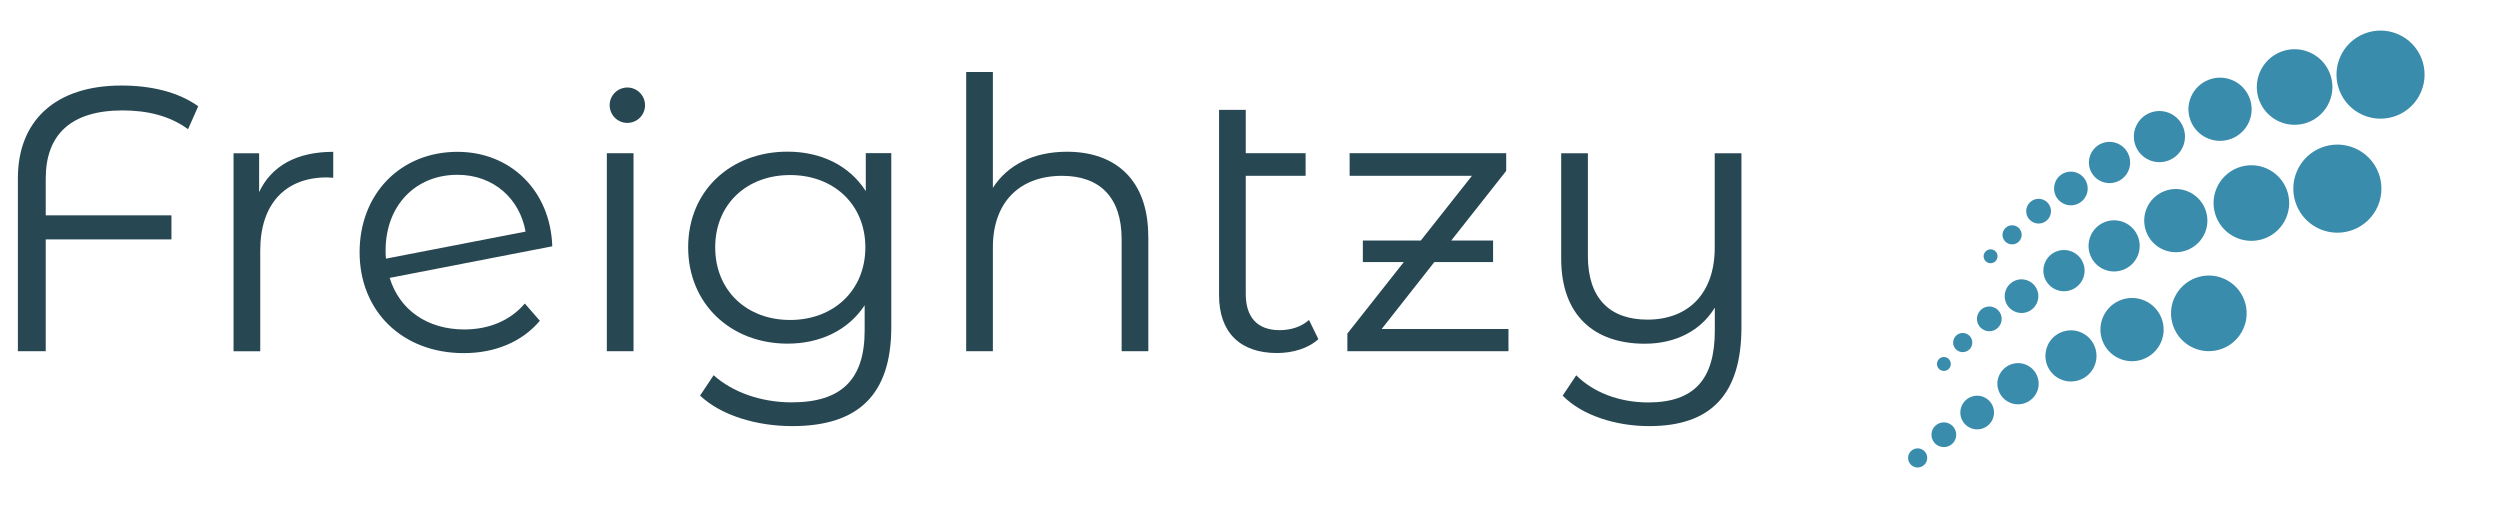 <svg width="160" height="34" viewBox="0 0 160 34" fill="none" xmlns="http://www.w3.org/2000/svg">
<path d="M2.927 11.42V13.781H10.972V15.323H2.927V22.477H1.145V11.398C1.145 7.763 3.506 5.474 7.771 5.474C9.675 5.474 11.406 5.886 12.687 6.799L12.035 8.269C10.855 7.401 9.413 7.067 7.843 7.067C4.497 7.067 2.927 8.653 2.927 11.426" fill="#274752"/>
<path d="M21.327 9.711V11.376C21.182 11.376 21.038 11.354 20.921 11.354C18.271 11.354 16.656 13.04 16.656 16.025V22.483H14.947V9.811H16.584V12.294C17.38 10.607 18.994 9.717 21.327 9.717" fill="#274752"/>
<path d="M33.586 19.421L34.55 20.529C33.419 21.876 31.682 22.6 29.684 22.6C25.731 22.6 23.014 19.899 23.014 16.147C23.014 12.395 25.642 9.717 29.277 9.717C32.673 9.717 35.229 12.2 35.346 15.763L24.94 17.784C25.564 19.833 27.351 21.085 29.712 21.085C31.276 21.085 32.651 20.529 33.592 19.421M24.679 16.025C24.679 16.22 24.679 16.387 24.701 16.553L33.636 14.822C33.275 12.751 31.616 11.187 29.277 11.187C26.583 11.187 24.679 13.163 24.679 16.025Z" fill="#274752"/>
<path d="M40.546 9.806H38.837V22.477H40.546V9.806Z" fill="#274752"/>
<path d="M57.042 9.806V20.935C57.042 25.294 54.898 27.271 50.706 27.271C48.396 27.271 46.13 26.575 44.805 25.317L45.673 24.014C46.876 25.099 48.707 25.751 50.661 25.751C53.863 25.751 55.338 24.281 55.338 21.152V19.538C54.275 21.152 52.471 21.993 50.4 21.993C46.787 21.993 44.042 19.465 44.042 15.824C44.042 12.183 46.787 9.706 50.4 9.706C52.521 9.706 54.353 10.574 55.41 12.233V9.8H57.047L57.042 9.806ZM55.383 15.83C55.383 13.085 53.356 11.203 50.567 11.203C47.778 11.203 45.773 13.079 45.773 15.83C45.773 18.58 47.772 20.478 50.567 20.478C53.362 20.478 55.383 18.574 55.383 15.83Z" fill="#274752"/>
<path d="M73.493 15.128V22.477H71.784V15.301C71.784 12.629 70.387 11.253 67.976 11.253C65.254 11.253 63.544 12.94 63.544 15.83V22.477H61.835V4.606H63.544V12.022C64.485 10.552 66.144 9.711 68.288 9.711C71.372 9.711 73.488 11.493 73.488 15.134" fill="#274752"/>
<path d="M84.377 21.703C83.726 22.305 82.713 22.594 81.728 22.594C79.345 22.594 78.02 21.247 78.02 18.908V7.033H79.729V9.806H83.559V11.253H79.729V18.819C79.729 20.311 80.475 21.13 81.894 21.13C82.618 21.13 83.292 20.913 83.776 20.478L84.377 21.709V21.703Z" fill="#274752"/>
<path d="M96.542 21.058V22.477H86.231V21.347L89.845 16.771H87.222V15.396H90.93L94.204 11.253H86.376V9.806H96.397V10.936L92.879 15.396H95.557V16.771H91.799L88.425 21.058H96.542Z" fill="#274752"/>
<path d="M111.452 9.806V20.935C111.452 25.294 109.453 27.271 105.55 27.271C103.385 27.271 101.241 26.575 100.011 25.322L100.879 24.019C101.965 25.105 103.624 25.756 105.483 25.756C108.423 25.756 109.748 24.287 109.748 21.158V19.688C108.857 21.158 107.243 21.998 105.266 21.998C102.037 21.998 99.916 20.189 99.916 16.554V9.811H101.625V16.387C101.625 19.087 103.023 20.456 105.433 20.456C108.083 20.456 109.742 18.747 109.742 15.858V9.811H111.452V9.806Z" fill="#274752"/>
<path fill-rule="evenodd" clip-rule="evenodd" d="M39.117 6.268C39.373 5.7 40.047 5.444 40.615 5.7C41.183 5.956 41.439 6.63 41.183 7.198C40.926 7.771 40.253 8.022 39.685 7.766C39.117 7.51 38.861 6.836 39.117 6.268Z" fill="#274752"/>
<path fill-rule="evenodd" clip-rule="evenodd" d="M149.765 3.659C150.381 2.229 152.041 1.571 153.471 2.187C154.901 2.802 155.559 4.462 154.943 5.892C154.328 7.322 152.668 7.98 151.238 7.365C149.808 6.749 149.15 5.089 149.765 3.659Z" fill="#3A8CAC"/>
<path fill-rule="evenodd" clip-rule="evenodd" d="M144.634 4.61C145.164 3.383 146.586 2.818 147.813 3.348C149.041 3.878 149.605 5.3 149.076 6.527C148.546 7.754 147.123 8.319 145.896 7.79C144.669 7.26 144.104 5.837 144.634 4.61Z" fill="#3A8CAC"/>
<path fill-rule="evenodd" clip-rule="evenodd" d="M140.227 6.192C140.671 5.167 141.86 4.692 142.884 5.136C143.909 5.58 144.384 6.769 143.94 7.793C143.496 8.818 142.308 9.293 141.283 8.849C140.258 8.409 139.783 7.217 140.227 6.192Z" fill="#3A8CAC"/>
<path fill-rule="evenodd" clip-rule="evenodd" d="M136.701 8.093C137.059 7.263 138.022 6.882 138.852 7.24C139.681 7.599 140.063 8.561 139.705 9.391C139.346 10.221 138.384 10.603 137.554 10.244C136.724 9.886 136.342 8.923 136.701 8.093Z" fill="#3A8CAC"/>
<path fill-rule="evenodd" clip-rule="evenodd" d="M133.798 9.878C134.086 9.208 134.862 8.9 135.532 9.188C136.202 9.477 136.51 10.252 136.221 10.922C135.933 11.592 135.158 11.9 134.488 11.612C133.817 11.323 133.51 10.548 133.798 9.878Z" fill="#3A8CAC"/>
<path fill-rule="evenodd" clip-rule="evenodd" d="M131.546 11.635C131.78 11.09 132.415 10.836 132.96 11.074C133.506 11.308 133.759 11.943 133.525 12.489C133.291 13.034 132.656 13.287 132.111 13.054C131.565 12.816 131.312 12.185 131.55 11.639" fill="#3A8CAC"/>
<path fill-rule="evenodd" clip-rule="evenodd" d="M129.746 13.202C129.917 12.8 130.385 12.613 130.786 12.789C131.187 12.96 131.374 13.428 131.199 13.829C131.024 14.23 130.56 14.417 130.155 14.242C129.753 14.067 129.566 13.603 129.742 13.202" fill="#3A8CAC"/>
<path fill-rule="evenodd" clip-rule="evenodd" d="M128.214 14.787C128.347 14.476 128.709 14.335 129.017 14.468C129.329 14.6 129.473 14.963 129.337 15.27C129.204 15.582 128.842 15.726 128.53 15.59C128.218 15.457 128.074 15.095 128.211 14.783" fill="#3A8CAC"/>
<path fill-rule="evenodd" clip-rule="evenodd" d="M126.991 16.225C127.088 15.999 127.349 15.898 127.575 15.992C127.801 16.089 127.903 16.35 127.805 16.576C127.708 16.802 127.447 16.907 127.221 16.81C126.995 16.712 126.89 16.451 126.987 16.225" fill="#3A8CAC"/>
<path fill-rule="evenodd" clip-rule="evenodd" d="M147.003 10.957C147.618 9.527 149.278 8.869 150.708 9.484C152.138 10.1 152.797 11.76 152.181 13.19C151.565 14.62 149.906 15.278 148.476 14.663C147.046 14.047 146.387 12.387 147.003 10.957Z" fill="#3A8CAC"/>
<path fill-rule="evenodd" clip-rule="evenodd" d="M141.867 12.037C142.397 10.809 143.819 10.244 145.047 10.774C146.274 11.304 146.839 12.726 146.309 13.954C145.779 15.181 144.357 15.746 143.13 15.216C141.902 14.686 141.337 13.264 141.867 12.037Z" fill="#3A8CAC"/>
<path fill-rule="evenodd" clip-rule="evenodd" d="M137.394 13.318C137.838 12.294 139.027 11.818 140.052 12.262C141.076 12.707 141.552 13.895 141.108 14.92C140.663 15.945 139.475 16.42 138.45 15.976C137.425 15.536 136.954 14.343 137.394 13.318Z" fill="#3A8CAC"/>
<path fill-rule="evenodd" clip-rule="evenodd" d="M133.802 15.087C134.16 14.257 135.123 13.876 135.953 14.234C136.783 14.592 137.164 15.555 136.806 16.385C136.447 17.215 135.485 17.597 134.655 17.242C133.825 16.884 133.443 15.921 133.802 15.091" fill="#3A8CAC"/>
<path fill-rule="evenodd" clip-rule="evenodd" d="M130.883 16.798C131.172 16.128 131.947 15.82 132.617 16.108C133.288 16.396 133.595 17.176 133.307 17.842C133.019 18.512 132.239 18.82 131.573 18.532C130.903 18.243 130.595 17.464 130.883 16.798Z" fill="#3A8CAC"/>
<path fill-rule="evenodd" clip-rule="evenodd" d="M128.39 18.528C128.624 17.982 129.259 17.729 129.804 17.967C130.35 18.201 130.603 18.836 130.365 19.381C130.131 19.927 129.496 20.18 128.951 19.942C128.405 19.705 128.152 19.073 128.39 18.528Z" fill="#3A8CAC"/>
<path fill-rule="evenodd" clip-rule="evenodd" d="M126.59 20.094C126.765 19.693 127.229 19.506 127.63 19.681C128.031 19.857 128.218 20.32 128.043 20.721C127.868 21.123 127.404 21.31 127.003 21.134C126.601 20.959 126.414 20.495 126.59 20.094Z" fill="#3A8CAC"/>
<path fill-rule="evenodd" clip-rule="evenodd" d="M125.055 21.68C125.187 21.368 125.549 21.224 125.857 21.361C126.169 21.493 126.313 21.855 126.177 22.167C126.044 22.479 125.682 22.619 125.37 22.487C125.058 22.354 124.918 21.992 125.051 21.684" fill="#3A8CAC"/>
<path fill-rule="evenodd" clip-rule="evenodd" d="M123.999 23.118C124.096 22.892 124.357 22.787 124.583 22.884C124.809 22.981 124.91 23.242 124.817 23.468C124.719 23.695 124.458 23.8 124.232 23.702C124.006 23.605 123.905 23.344 124.002 23.118" fill="#3A8CAC"/>
<path fill-rule="evenodd" clip-rule="evenodd" d="M139.163 19.058C139.713 17.842 141.147 17.297 142.362 17.85C143.582 18.399 144.123 19.833 143.57 21.049C143.021 22.268 141.587 22.81 140.371 22.261C139.152 21.711 138.61 20.277 139.159 19.058" fill="#3A8CAC"/>
<path fill-rule="evenodd" clip-rule="evenodd" d="M134.605 20.262C135.064 19.245 136.26 18.789 137.281 19.249C138.298 19.709 138.754 20.905 138.294 21.926C137.835 22.942 136.638 23.398 135.618 22.939C134.601 22.479 134.145 21.283 134.605 20.262Z" fill="#3A8CAC"/>
<path fill-rule="evenodd" clip-rule="evenodd" d="M131.047 22.105C131.417 21.282 132.387 20.916 133.214 21.286C134.036 21.657 134.402 22.627 134.032 23.453C133.662 24.275 132.691 24.641 131.869 24.271C131.047 23.901 130.681 22.931 131.051 22.109" fill="#3A8CAC"/>
<path fill-rule="evenodd" clip-rule="evenodd" d="M127.953 24.018C128.253 23.352 129.037 23.059 129.699 23.355C130.361 23.655 130.657 24.439 130.357 25.101C130.057 25.763 129.274 26.059 128.612 25.759C127.946 25.459 127.649 24.676 127.949 24.014" fill="#3A8CAC"/>
<path fill-rule="evenodd" clip-rule="evenodd" d="M125.557 25.958C125.803 25.417 126.442 25.175 126.983 25.421C127.525 25.666 127.766 26.301 127.521 26.847C127.275 27.388 126.636 27.63 126.095 27.384C125.553 27.139 125.312 26.504 125.557 25.958Z" fill="#3A8CAC"/>
<path fill-rule="evenodd" clip-rule="evenodd" d="M123.683 27.497C123.862 27.1 124.334 26.921 124.731 27.1C125.129 27.279 125.308 27.75 125.129 28.148C124.949 28.549 124.478 28.725 124.08 28.545C123.683 28.366 123.504 27.895 123.683 27.497Z" fill="#3A8CAC"/>
<path fill-rule="evenodd" clip-rule="evenodd" d="M122.171 29.056C122.311 28.748 122.674 28.612 122.982 28.748C123.289 28.888 123.426 29.251 123.289 29.559C123.149 29.866 122.787 30.007 122.479 29.866C122.171 29.726 122.035 29.364 122.171 29.056Z" fill="#3A8CAC"/>
</svg>
